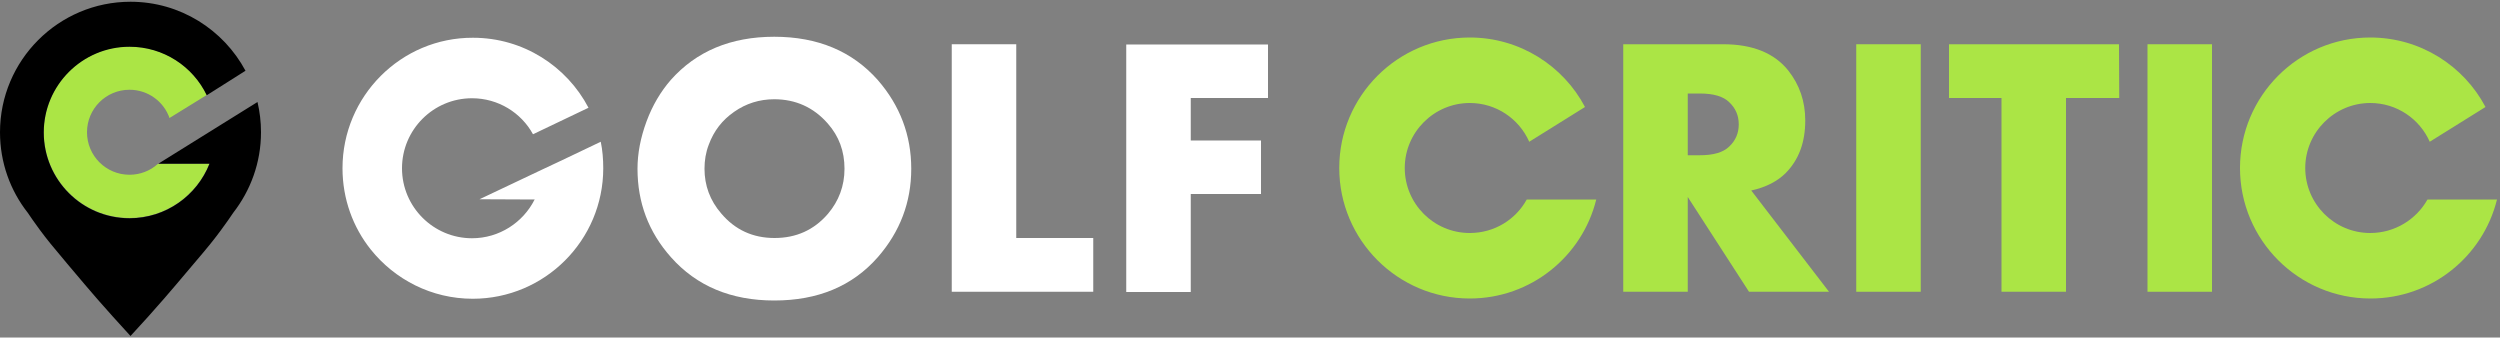 <?xml version="1.0" encoding="utf-8"?>
<!-- Generator: Adobe Illustrator 22.0.1, SVG Export Plug-In . SVG Version: 6.00 Build 0)  -->
<svg version="1.1" id="Layer_1" xmlns="http://www.w3.org/2000/svg" xmlns:xlink="http://www.w3.org/1999/xlink" x="0px" y="0px"
	 viewBox="0 0 1000 135" style="enable-background:new 0 0 1000 135;" xml:space="preserve">
<rect x="0" y="0" width="1000" height="135" fill="#808080" stroke="none"/>
<style type="text/css">
	.st0{fill:#FFFFFF;}
	.st1{fill:#ABE545;}
</style>
<g>
	<g>
		<g>
			<g>
				<path class="st0" d="M364.5,67.5c0,13.4-4.5,25.2-13.4,35.4c-10.2,11.6-24,17.3-41.4,17.3c-17.3,0-31.1-5.8-41.3-17.3
					C259.4,92.8,255,81,255,67.5c0-6.1,1.2-12.4,3.6-18.9s5.7-12,9.7-16.6c10.2-11.5,24-17.3,41.4-17.3s31.2,5.8,41.4,17.3
					C360,42.2,364.5,54.1,364.5,67.5z M337.8,67.5c0-7-2.2-13-6.7-18.1c-5.7-6.5-12.9-9.7-21.4-9.7c-5.9,0-11.3,1.7-16,5
					c-4.8,3.3-8.2,7.7-10.2,13.2c-1.2,3.1-1.7,6.3-1.7,9.6c0,6.7,2.2,12.7,6.7,17.9c5.5,6.5,12.6,9.8,21.3,9.8
					c8.7,0,15.8-3.2,21.4-9.7C335.5,80.4,337.8,74.4,337.8,67.5z"/>
				<path class="st0" d="M437.3,116.7h-56.6v-99h25.8v77.5h30.8L437.3,116.7L437.3,116.7z"/>
				<path class="st0" d="M507.2,39.2h-30.9v17h28.1v21.4h-28.1v39.2h-25.8v-99h56.7L507.2,39.2L507.2,39.2z"/>
				<path class="st1" d="M731.6,116.7h-32l-24.5-37.9v37.9h-25.8v-99h40c11.7,0,20.4,3.5,26,10.5c4.5,5.7,6.8,12.3,6.8,20
					c0,8.8-2.6,15.7-7.8,21c-3.3,3.3-7.9,5.7-13.8,7L731.6,116.7z M695.5,49.7c0-3.5-1.3-6.5-3.9-8.9c-2.4-2.3-6.3-3.4-11.7-3.4
					h-4.8v24.7h4.8c5.4,0,9.3-1.1,11.7-3.4C694.3,56.2,695.5,53.2,695.5,49.7z"/>
				<path class="st1" d="M768.3,116.7h-25.8v-99h25.8V116.7z"/>
				<path class="st1" d="M847.7,39.2h-21.3v77.5h-25.8V39.2h-21V17.7h68L847.7,39.2L847.7,39.2z"/>
				<path class="st1" d="M884.8,116.7H859v-99h25.8V116.7z"/>
			</g>
			<g>
				<path class="st1" d="M948.1,93.2c-14.4,0-26-11.7-26-26s11.7-26,26-26c10.6,0,19.7,6.3,23.8,15.5l22.3-13.9
					C985.5,26.3,968.1,15,948.1,15C919.3,15,896,38.4,896,67.2s23.4,52.2,52.2,52.2c24.5,0,45-16.9,50.6-39.6H971
					C966.5,87.8,957.9,93.2,948.1,93.2z"/>
			</g>
			<g>
				<path class="st1" d="M587.9,93.2c-14.4,0-26-11.7-26-26s11.7-26,26-26c10.6,0,19.7,6.3,23.8,15.5L634,42.8
					C625.3,26.3,607.9,15,587.9,15c-28.8,0-52.2,23.4-52.2,52.2s23.4,52.2,52.2,52.2c24.5,0,45-16.9,50.6-39.6h-27.8
					C606.3,87.8,597.8,93.2,587.9,93.2z"/>
			</g>
			<path class="st0" d="M240.3,56.7c-5.1,2.4-10.2,4.9-15.3,7.3l0,0c-2.8,1.3-5.5,2.6-8.3,3.9l0,0c-8.3,3.9-16.6,7.9-24.9,11.8
				l22.1,0.1c0,0,0,0.1-0.1,0.1l0,0c-4.6,9.1-14.1,15.4-25,15.4c-15.4,0-28-12.5-28-28c0-15.4,12.5-28,28-28
				c10.5,0,19.7,5.8,24.4,14.4c7.4-3.5,14.8-7.1,22.2-10.6c-8.7-16.6-26.1-28-46.2-28C160.4,15,137,38.5,137,67.3
				c0,12.3,4.2,23.6,11.3,32.5c9.6,12,24.3,19.7,40.8,19.7c28.8,0,52.2-23.4,52.2-52.2C241.3,63.7,241,60,240.3,56.7z"/>
		</g>
	</g>
</g>
<g>
	<g>
		<path class="st1" d="M63.2,65.5L63.2,65.5l-0.1,0.1c-3,2.7-7,4.3-11.3,4.3c-9.4,0-17-7.6-17-17s7.6-17,17-17
			c7.4,0,13.7,4.7,16,11.3L82.7,38c-5.6-11.5-17.3-19.4-30.9-19.4c-19,0-34.3,15.4-34.3,34.3s15.4,34.3,34.3,34.3
			c14.5,0,26.9-9,32-21.8L63.2,65.5L63.2,65.5z"/>
	</g>
	<g>
		<path d="M63.1,65.6l0.1-0.1l0,0C63.2,65.5,63.1,65.6,63.1,65.6z"/>
		<g>
			<path d="M98.2,28.3c-8.8-16.4-26.1-27.6-46-27.6C23.4,0.7,0,24.1,0,52.9C0,65,4.1,76.2,11.1,85.1h0c1.1,1.6,2.7,4,4.8,6.8
				c2.8,3.8,5.1,6.6,11,13.6c5.8,6.9,8.8,10.4,12,14.1c3.8,4.4,8.3,9.3,13.3,14.8c5-5.4,9.5-10.4,13.3-14.8c3.2-3.7,6.2-7.2,12-14.1
				c5.9-6.9,8.2-9.8,11-13.6c2.1-2.8,3.7-5.2,4.8-6.8h0c6.9-8.9,11.1-20,11.1-32.2c0-4.2-0.5-8.2-1.4-12.1L63.3,65.5h20.5
				c-5,12.7-17.4,21.8-32,21.8c-19,0-34.3-15.4-34.3-34.3s15.4-34.3,34.3-34.3c13.6,0,25.4,7.9,30.9,19.4"/>
			<polygon class="st1" points="63.2,65.5 63.3,65.5 63.3,65.5 			"/>
		</g>
	</g>
</g>
</svg>
